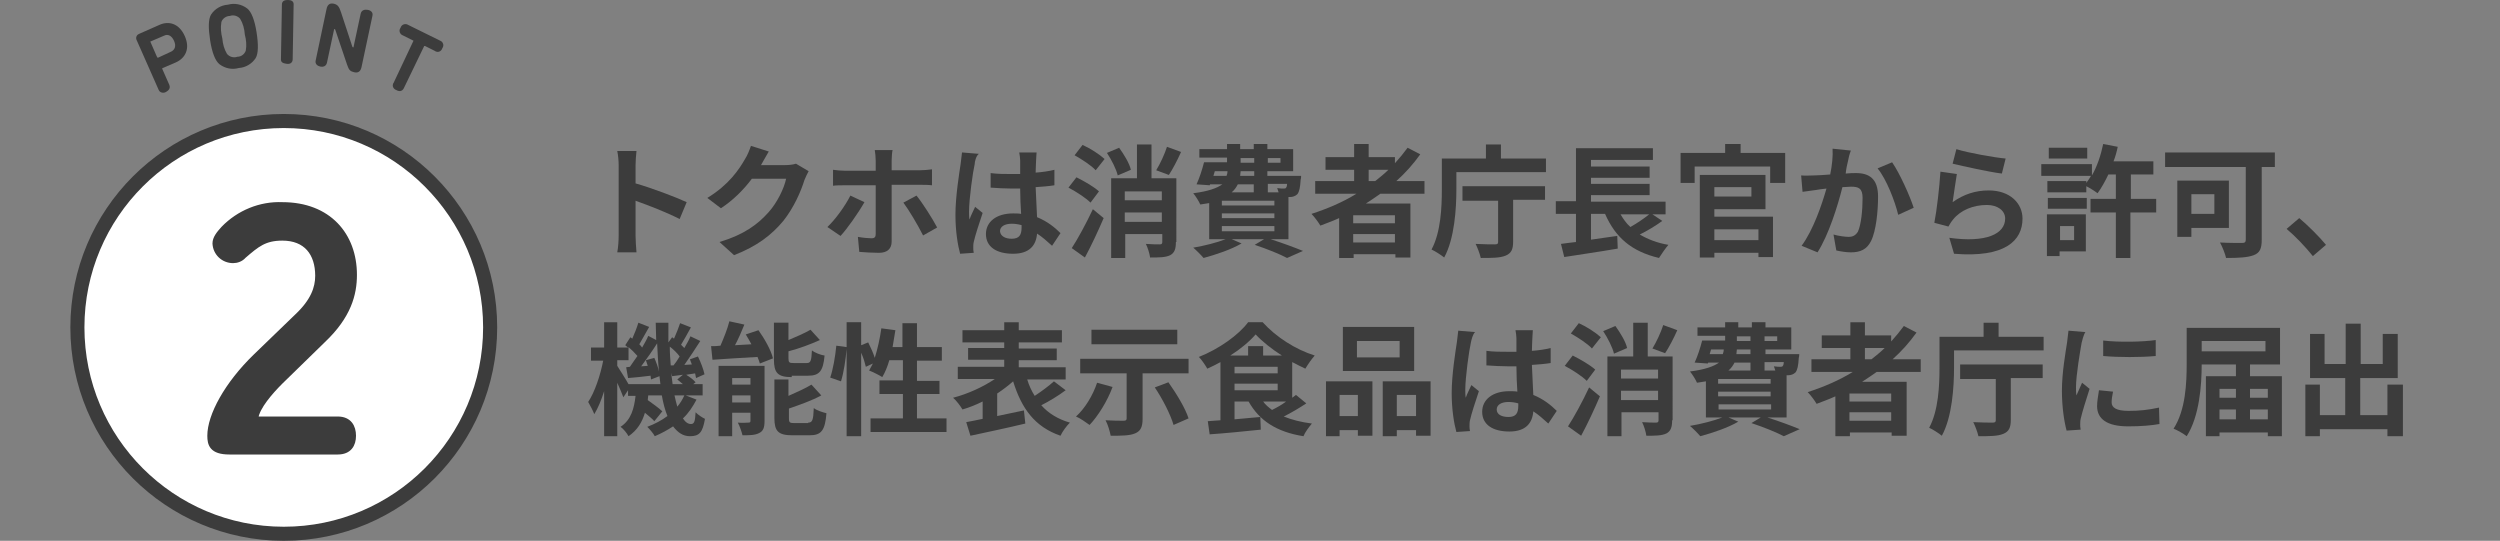 <?xml version="1.0" encoding="utf-8"?>
<!-- Generator: Adobe Illustrator 26.0.1, SVG Export Plug-In . SVG Version: 6.00 Build 0)  -->
<svg version="1.1" id="レイヤー_1" xmlns="http://www.w3.org/2000/svg" xmlns:xlink="http://www.w3.org/1999/xlink" x="0px"
	 y="0px" viewBox="0 0 533 115.3" style="enable-background:new 0 0 533 115.3;" xml:space="preserve">
<rect x="0" y="0" width="533" height="115.3" fill="#808080" stroke="none"/>
<style type="text/css">
	.st0{fill:#FFFFFF;stroke:#3C3C3C;stroke-width:3;stroke-miterlimit:10;}
	.st1{fill:#3C3C3C;stroke:#3C3C3C;stroke-miterlimit:10;}
	.st2{fill:#3C3C3C;}
	.st3{fill:none;}
</style>
<circle class="st0" cx="60.5" cy="69.8" r="44"/>
<path class="st1" d="M48.9,96.4c-3.8,0-4.2-1.7-4.2-3.5c0-4.3,3.6-11,9.8-17l8.8-8.5c3.4-3.2,4.4-6,4.4-8.6c0-4.8-2.5-8-7.5-8
	c-3.8,0-5.4,1.4-8.2,3.8c-0.6,0.7-1.5,1-2.3,1c-2.1,0-3.8-1.6-3.9-3.7c0-1.1,0.8-2.1,1.8-3.2c3.3-3.4,7.9-5.3,12.6-5.1
	c9.9,0,15.4,6.5,15.4,15c0,4.1-1.2,8.8-6.7,14l-8.2,8c-2.1,2-5,5.1-5.9,7.6c-0.1,0.2-0.1,0.4-0.2,0.7c0,0.4,0.5,0.4,0.7,0.4H72
	c2.5,0,3.4,1.7,3.4,3.6s-0.9,3.5-3.4,3.5H48.9z"/>
<path class="st2" d="M34.7,14.5c-0.1,0.1-0.2,0.1-0.1,0.2l1.5,3.4c0.3,0.8-0.2,1.2-0.7,1.5c-0.5,0.3-1.2,0.2-1.5-0.3
	c0-0.1-0.1-0.1-0.1-0.2L29.2,8.7c-0.3-0.5-0.2-1.1,0.3-1.4c0.1,0,0.2-0.1,0.2-0.1l4.3-1.9c2-0.9,4.2-0.3,5.4,2.4s0.1,4.7-1.9,5.6
	L34.7,14.5z M36.5,11c0.8-0.4,1.1-1.2,0.6-2.3S35.8,7.2,35,7.6l-2.8,1.2C32.1,8.8,32,8.9,32.1,9l1.4,3.2c0.1,0.1,0.1,0.1,0.2,0.1
	L36.5,11z"/>
<path class="st2" d="M45,3.1c0.8-1.2,2.1-2,3.6-2.1c1.4-0.4,2.9-0.1,4.1,0.8c0.9,0.7,1.6,2.5,2,5.1s0.4,4.5-0.2,5.5
	c-0.8,1.2-2.1,2-3.6,2.1c-1.4,0.4-2.9,0.1-4.1-0.8c-0.9-0.7-1.6-2.5-2-5.1S44.4,4.1,45,3.1z M51.2,4c-0.5-0.6-1.4-0.9-2.2-0.6
	c-0.8,0-1.6,0.6-1.8,1.3C47,5.9,47.1,7,47.4,8.2c0.1,1.2,0.4,2.3,1,3.3c0.5,0.6,1.4,0.9,2.2,0.6c0.8,0,1.5-0.5,1.8-1.3
	c0.2-1.1,0.1-2.3-0.2-3.4C52.1,6.1,51.8,5,51.2,4z"/>
<path class="st2" d="M60.1,1c0-0.9,0.7-1,1.3-1s1.3,0.2,1.2,1.1l-0.2,11.5c0,0.9-0.7,1.1-1.3,1s-1.3-0.2-1.2-1.1L60.1,1z"/>
<path class="st2" d="M75.1,9.9c0,0.1,0.1,0.2,0.2,0.2s0.1-0.1,0.1-0.2l1.5-7c0.2-0.8,0.9-0.9,1.5-0.8s1.2,0.5,1,1.3l-2.3,10.8
	c-0.2,1.1-0.8,1.4-1.6,1.2S74.4,15,74,13.8l-2.5-7.4c0-0.1-0.1-0.2-0.2-0.2s-0.1,0.1-0.1,0.2l-1.5,7c-0.2,0.8-0.9,0.9-1.4,0.8
	s-1.2-0.5-1-1.3l2.3-10.9c0.2-1.1,0.8-1.4,1.6-1.2s1.1,0.6,1.5,1.8L75.1,9.9z"/>
<path class="st2" d="M88.1,8.8c0.1-0.1,0-0.2-0.1-0.2l-2.2-1.1c-0.5-0.2-0.8-0.9-0.5-1.4c0-0.1,0.1-0.1,0.1-0.2
	c0.2-0.6,0.8-0.9,1.4-0.7c0.1,0,0.1,0.1,0.2,0.1l6.9,3.4c0.5,0.2,0.8,0.9,0.5,1.4c0,0.1-0.1,0.1-0.1,0.2c-0.2,0.6-0.8,0.9-1.3,0.7
	c-0.1,0-0.1,0-0.2-0.1l-2.2-1.1c-0.1,0-0.2,0-0.2,0.1l-4.3,8.9c-0.4,0.8-1.1,0.7-1.6,0.4c-0.6-0.2-0.9-0.8-0.7-1.3
	c0-0.1,0-0.1,0.1-0.2L88.1,8.8z"/>
<rect y="0" class="st3" width="533" height="115.3"/>
<g>
	<path class="st2" d="M131.9,35.3c0-0.9-0.1-2.2-0.3-3.1h4.1c-0.1,0.9-0.2,2.1-0.2,3.1v3.8c3.5,1,8.5,2.9,10.9,4l-1.5,3.6
		c-2.7-1.4-6.6-2.9-9.4-3.9v7.4c0,0.8,0.1,2.6,0.2,3.6h-4.1c0.2-1,0.3-2.6,0.3-3.6V35.3z"/>
	<path class="st2" d="M162.3,35.1c0,0.1-0.1,0.1-0.1,0.1h5.2c0.8,0,1.7-0.1,2.3-0.3l2.7,1.6c-0.3,0.5-0.6,1.2-0.9,1.9
		c-0.7,2.3-2.2,5.8-4.5,8.7c-2.5,3-5.6,5.4-10.5,7.3l-3.1-2.8c5.3-1.6,8.2-3.8,10.5-6.4c1.8-2,3.3-5.1,3.7-7.1h-7.3
		c-1.7,2.3-4,4.6-6.6,6.3l-2.9-2.2c4.6-2.8,6.8-6.1,8.1-8.4c0.4-0.6,0.9-1.8,1.2-2.7l3.8,1.2C163.3,33.4,162.6,34.5,162.3,35.1z"/>
	<path class="st2" d="M179.2,50.3l-2.8-1.9c1.7-1.6,3.8-4.5,4.9-6.7l3,1.4C183,45.4,180.6,48.8,179.2,50.3z M190.1,34.2v2.1h6
		c0.8,0,1.9-0.1,2.6-0.2v3.4c-0.8-0.1-1.8-0.1-2.5-0.1h-6.1v12.1c0,1.5-0.9,2.4-2.7,2.4c-1.4,0-2.9-0.1-4.2-0.2l-0.3-3.2
		c1.1,0.2,2.3,0.3,2.9,0.3c0.7,0,0.9-0.3,0.9-0.9c0-1,0-9.2,0-10.4v0h-6.6c-0.8,0-1.8,0-2.5,0.1v-3.4c0.8,0.1,1.7,0.2,2.5,0.2h6.6
		v-2.1c0-0.7-0.1-1.8-0.2-2.3h3.8C190.2,32.3,190.1,33.5,190.1,34.2z M199.8,48.5l-3,1.7c-1.1-2.2-3-5.4-4.2-7l2.8-1.5
		C196.7,43.3,198.8,46.6,199.8,48.5z"/>
	<path class="st2" d="M207.8,35c-0.4,1.7-1.2,7.5-1.2,10.1c0,0.5,0,1.2,0.1,1.7c0.3-0.9,0.8-1.8,1.2-2.7l1.6,1.3
		c-0.7,2.1-1.6,4.8-1.9,6.2c-0.1,0.4-0.1,0.9-0.1,1.2c0,0.3,0,0.7,0.1,1.1l-2.9,0.2c-0.5-1.8-1-4.8-1-8.3c0-3.9,0.8-8.8,1.1-10.8
		c0.1-0.7,0.2-1.7,0.3-2.5l3.6,0.3C208.1,33.2,207.8,34.5,207.8,35z M220.9,34.1c0,0.6-0.1,1.5-0.1,2.7c1.4-0.1,2.8-0.3,4-0.6v3.3
		c-1.2,0.2-2.6,0.3-4,0.4c0.1,2.5,0.2,4.6,0.3,6.4c2.2,0.9,3.8,2.2,5,3.4l-1.8,2.7c-1.1-1-2.1-1.9-3.2-2.6c-0.2,2.5-1.6,4.3-5.1,4.3
		c-3.6,0-5.8-1.5-5.8-4.2c0-2.6,2.2-4.4,5.8-4.4c0.6,0,1.2,0,1.7,0.1c-0.1-1.6-0.2-3.5-0.2-5.4c-0.6,0-1.2,0-1.8,0
		c-1.5,0-3-0.1-4.5-0.2v-3.1c1.5,0.2,3,0.2,4.5,0.2c0.6,0,1.2,0,1.8,0c0-1.3,0-2.3,0-2.9c0-0.4-0.1-1.2-0.2-1.7h3.7
		C221,32.9,220.9,33.5,220.9,34.1z M215.7,50.9c1.6,0,2.1-0.8,2.1-2.4c0-0.1,0-0.3,0-0.5c-0.7-0.2-1.4-0.3-2.1-0.3
		c-1.5,0-2.5,0.6-2.5,1.6C213.3,50.4,214.4,50.9,215.7,50.9z"/>
	<path class="st2" d="M232.5,43.2c-1-1-3-2.3-4.7-3.2l1.7-2.2c1.6,0.8,3.7,2,4.8,3L232.5,43.2z M228.5,52.9c1.3-2,3.1-5.3,4.5-8.3
		l2.3,1.9c-1.2,2.8-2.6,5.8-4,8.4L228.5,52.9z M230.8,30.9c1.6,0.7,3.6,2,4.7,3l-1.9,2.4c-0.9-1-2.9-2.3-4.5-3.2L230.8,30.9z
		 M238.3,37.4c-0.3-1.3-1.3-3.3-2.3-4.8l2.6-1.1c1,1.4,2.2,3.3,2.5,4.7L238.3,37.4z M250.7,51.6c0,1.5-0.3,2.3-1.2,2.8
		c-1,0.5-2.4,0.5-4.3,0.5c-0.1-0.8-0.5-2.1-0.9-2.9c1.2,0.1,2.5,0.1,3,0.1c0.4,0,0.5-0.2,0.5-0.5v-1.7h-7.9v5.1h-3v-17h5.5v-7.2h3.1
		v7.2h5.3V51.6z M239.8,40.8v1.9h7.9v-1.9H239.8z M247.7,47.3v-2h-7.9v2H247.7z M251.8,32.4c-0.8,1.8-1.8,3.7-2.6,4.9l-2.7-1
		c0.8-1.3,1.8-3.4,2.3-5L251.8,32.4z"/>
	<path class="st2" d="M270.9,51c2.5,0.8,5.2,1.8,6.9,2.5l-3.4,1.5c-1.5-0.8-4.2-1.9-6.9-2.8l2-1.2h-6.9l2.1,0.9
		c-2.2,1.3-5.5,2.4-8.1,3.1c-0.5-0.6-1.6-1.7-2.2-2.2c2.4-0.4,5.1-1.1,6.9-1.8h-3.5v-7.7c-0.6,0.1-1.2,0.2-1.9,0.3
		c-0.3-0.7-1-1.8-1.5-2.4c3.2-0.4,5.1-1.1,6.2-1.9H258l-0.1,0.2l-2.8-0.2c0.6-1.3,1.2-3.1,1.6-4.7h4.9v-1h-5.9v-1.8h5.9v-1.1h2.8
		v1.1h2.9v-1.1h2.9v1.1h5.5v4.7h-5.5v1h7.2c0,0,0,0.5-0.1,0.8c-0.1,1.7-0.3,2.6-0.7,3.1c-0.4,0.4-1,0.6-1.5,0.6c-0.1,0-0.2,0-0.4,0
		v9H270.9z M258.7,37.5h2.8c0.1-0.3,0.2-0.6,0.2-1H259L258.7,37.5z M271.7,42.8h-11.2v1h11.2V42.8z M271.7,45.5h-11.2v1h11.2V45.5z
		 M260.5,49.3h11.2v-1.1h-11.2V49.3z M263.9,39.3c-0.3,0.6-0.7,1.2-1.3,1.7h4.7v-1.7H263.9z M267.4,36.5h-2.9c0,0.3-0.1,0.7-0.1,1h3
		V36.5z M264.5,34.7h2.9v-1h-2.9V34.7z M270.3,33.7v1h2.7v-1H270.3z M270.3,39.3V41h2.3c-0.1-0.3-0.2-0.6-0.3-0.9
		c0.6,0.1,1.1,0.1,1.4,0.1c0.2,0,0.4,0,0.5-0.2c0.1-0.1,0.2-0.4,0.2-0.8H270.3z"/>
	<path class="st2" d="M294.3,41.3c-1,0.7-2,1.4-3.1,2.1h9.5v11.5h-3.2v-0.7h-8.9V55h-3.1v-8.5c-1.3,0.6-2.7,1.1-4,1.6
		c-0.4-0.7-1.3-1.9-1.9-2.5c3.4-1.1,6.7-2.5,9.6-4.3h-8.8v-2.7h8.3v-2.4h-6.1v-2.7h6.1v-2.8h3.1v2.8h5.6v1.3c1-1.1,1.9-2.2,2.7-3.3
		l2.7,1.4c-1.5,2.1-3.2,4-5.1,5.7h6v2.7H294.3z M297.4,45.9h-8.9v1.7h8.9V45.9z M297.4,51.7v-1.8h-8.9v1.8H297.4z M291.8,38.6h1.4
		c1-0.8,1.9-1.5,2.8-2.4h-4.2V38.6z"/>
	<path class="st2" d="M329.6,33.7v3h-19.1v3.7c0,4.1-0.4,10.5-2.6,14.5c-0.6-0.5-2-1.4-2.7-1.7c2-3.7,2.2-9.1,2.2-12.8v-6.6h9.4v-3
		h3.2v3H329.6z M311.8,39.7h17.6v2.9h-6.8v8.9c0,1.7-0.4,2.5-1.6,3c-1.2,0.5-2.9,0.5-5.3,0.5c-0.2-0.9-0.7-2.2-1.1-3
		c1.7,0.1,3.6,0.1,4.1,0.1c0.5,0,0.7-0.1,0.7-0.5v-8.8h-7.6V39.7z"/>
	<path class="st2" d="M354.4,47.1c-1.5,1.1-3.2,2.1-4.8,2.9c1.7,1,3.7,1.8,6.1,2.2c-0.6,0.7-1.5,2-2,2.8c-5.9-1.4-9.3-4.4-11.5-9.4
		h-3v5.5c1.8-0.3,3.7-0.5,5.6-0.8l0.1,2.7c-4,0.7-8.3,1.3-11.4,1.8l-0.7-2.8c0.9-0.1,2-0.3,3.2-0.4v-6h-4.3v-2.7h4.3V31.6h16.4v2.5
		h-13.2v1.4h12.5v2.4h-12.5v1.3h12.5v2.4h-12.5v1.4h15.9v2.7h-2.8L354.4,47.1z M345.5,45.7c0.6,1,1.2,1.9,2.1,2.7
		c1.4-0.8,2.9-1.8,4-2.7H345.5z"/>
	<path class="st2" d="M380.6,32.7V39h-3.2v-3.5h-16.1V39h-3v-6.4h9.5v-1.9h3.3v1.9H380.6z M365.5,46.2H378v8.6h-3.1v-0.9h-9.4v1
		h-3.1V37.3h14v7.3h-10.9V46.2z M365.5,39.9v2h7.9v-2H365.5z M365.5,48.9v2.3h9.4v-2.3H365.5z"/>
	<path class="st2" d="M394,34.3c-0.2,0.8-0.4,1.7-0.5,2.7c0.9-0.1,1.6-0.1,2.2-0.1c2.8,0,4.7,1.2,4.7,5c0,3.1-0.4,7.3-1.5,9.5
		c-0.9,1.8-2.3,2.4-4.3,2.4c-1,0-2.2-0.2-3.1-0.4l-0.6-3.4c1,0.3,2.5,0.5,3.2,0.5c0.9,0,1.5-0.3,2-1.1c0.7-1.5,1-4.6,1-7.2
		c0-2.1-0.9-2.4-2.5-2.4c-0.4,0-1.1,0.1-1.8,0.1c-1,4-2.9,10.1-5.3,13.9l-3.4-1.4c2.5-3.4,4.3-8.7,5.3-12.2
		c-0.9,0.1-1.7,0.2-2.2,0.3c-0.7,0.1-2.1,0.3-2.9,0.4l-0.3-3.5c0.9,0.1,1.8,0,2.8,0c0.8,0,2-0.1,3.4-0.2c0.4-2,0.6-3.9,0.5-5.5
		l3.9,0.4C394.3,32.9,394.1,33.7,394,34.3z M408,44.3l-3.3,1.5c-0.7-2.9-2.5-7.6-4.4-9.9l3.1-1.3C405,36.9,407.2,41.8,408,44.3z"/>
	<path class="st2" d="M416.3,43.1c2.4-1.7,4.9-2.5,7.7-2.5c4.6,0,7.2,2.8,7.2,6c0,4.7-3.7,8.4-14.6,7.5l-1-3.4
		c7.8,1.1,11.9-0.8,11.9-4.1c0-1.7-1.6-2.9-3.9-2.9c-2.9,0-5.6,1.1-7.2,3.1c-0.5,0.6-0.7,1-1,1.5l-3-0.8c0.5-2.5,1.1-7.6,1.3-10.9
		l3.5,0.5C417,38.4,416.5,41.6,416.3,43.1z M427.6,33.8l-0.8,3.2c-2.6-0.3-8.4-1.6-10.5-2.1l0.8-3.1
		C419.6,32.6,425.3,33.6,427.6,33.8z"/>
	<path class="st2" d="M459.6,45.3h-5.4V55h-3.1v-9.7h-5.4v-2.9h5.4v-5.2h-1.6c-0.7,1.5-1.5,2.9-2.3,4c-0.5-0.4-1.6-1.1-2.4-1.5V41
		h-8.3v-2.4h8.3V39c0.4-0.5,0.7-1,1-1.5h-10.6V35H446v2.4c1.1-1.9,1.9-4.3,2.4-6.7l3.1,0.6c-0.2,1-0.5,2.1-0.9,3.1h8.5v2.8h-4.8v5.2
		h5.4V45.3z M444.8,53.6h-5.7v1h-2.7v-8.9h8.3V53.6z M436.6,42.2h8.3v2.3h-8.3V42.2z M445,33.8h-8.2v-2.3h8.2V33.8z M439.2,48.2v3h3
		v-3H439.2z"/>
	<path class="st2" d="M485.2,35.6h-3v15.5c0,1.9-0.4,2.8-1.7,3.3c-1.3,0.5-3.2,0.6-5.9,0.6c-0.2-0.9-0.8-2.4-1.3-3.3
		c1.8,0.1,4.1,0.1,4.7,0.1c0.6,0,0.8-0.2,0.8-0.7V35.6h-17.2v-3.1h23.4V35.6z M467.2,48.5v2h-3v-12h11v10.1H467.2z M467.2,41.4v4.2
		h4.9v-4.2H467.2z"/>
	<path class="st2" d="M487.5,48.8l2.7-2.3c1.8,1.5,4.4,4.1,5.7,5.7l-2.8,2.4C491.5,52.6,489.3,50.3,487.5,48.8z"/>
	<path class="st2" d="M148.5,85.2c-0.8,1.5-1.7,2.9-2.9,4c0.5,0.8,1.1,1.2,1.7,1.2c0.7,0,0.9-0.5,1-2.5c0.6,0.6,1.4,1.1,2,1.4
		c-0.5,2.9-1.2,3.7-3.2,3.7c-1.5,0-2.6-0.8-3.6-2.1c-1.2,0.8-2.5,1.5-3.9,2.1c-0.3-0.6-1.1-1.5-1.6-2c1.6-0.6,3.1-1.4,4.3-2.3
		c-0.5-1.2-0.9-2.7-1.2-4.4h-2.9c0,0.3-0.1,0.7-0.1,1c1.1,0.8,2.4,1.7,3.1,2.4l-1.7,2.1c-0.4-0.5-1.2-1.1-2-1.8
		c-0.6,2-1.6,3.7-3.5,5c-0.3-0.6-1.1-1.6-1.7-2c2.3-1.5,2.9-4,3.2-6.6h-1.6v-1.2l-1,1.5c-0.3-0.8-0.8-2-1.3-3.1V93h-2.8v-9.6
		c-0.6,1.9-1.3,3.6-2.1,4.9c-0.3-0.8-0.9-1.9-1.3-2.6c1.4-2.1,2.6-5.7,3.2-8.8H126v-2.8h2.8v-5.4h2.8v5.4h2.3
		c-0.2-0.2-0.4-0.3-0.6-0.5l1.1-1.7l0.4,0.3c0.5-1.1,1-2.4,1.3-3.4l2.3,0.9c-0.7,1.2-1.5,2.7-2.1,3.7c0.2,0.2,0.5,0.5,0.6,0.7
		c0.5-0.9,1-1.7,1.3-2.5l1.7,0.9c0-1.2-0.1-2.5-0.1-3.7h2.7c0,1.5,0,2.9,0,4.2l0.8-1.1l0.4,0.3c0.5-1.1,1-2.4,1.3-3.3l2.3,0.9
		c-0.7,1.3-1.5,2.7-2.1,3.7c0.2,0.2,0.5,0.5,0.7,0.7c0.5-0.9,1-1.7,1.3-2.5l2.1,1c-1,1.6-2.3,3.5-3.4,5.1l1.6-0.1
		c-0.1-0.4-0.3-0.7-0.4-1.1l1.7-0.6c0.6,1.2,1.2,2.8,1.4,3.8l-1.8,0.8c-0.1-0.3-0.1-0.6-0.2-1l-1.9,0.3c0.8,0.5,1.6,1.1,2,1.6
		l-0.5,0.4h2v2.4h-3.6L148.5,85.2z M140.8,81.9c-0.1-0.5-0.1-1.1-0.2-1.7l-1.8,0.7c0-0.2-0.1-0.5-0.1-0.8c-1.7,0.2-3.3,0.4-4.8,0.5
		l-0.4-2.3l0.8-0.1c0.5-0.7,1-1.5,1.6-2.3c-0.5-0.6-1.2-1.3-1.9-1.9v2.8h-2.4V78c0.5,0.8,1.8,2.8,2.4,3.9H140.8z M139.5,76.3
		c0.4,0.9,0.8,2,1,2.9c-0.2-1.9-0.3-3.9-0.4-6c-1,1.6-2.3,3.4-3.4,4.9l1.4-0.1c-0.1-0.4-0.3-0.8-0.4-1.2L139.5,76.3z M143.6,77.9
		c0.4-0.5,0.9-1.2,1.3-1.9c-0.5-0.7-1.3-1.5-2.1-2.1c0,1.4,0.1,2.7,0.2,4L143.6,77.9z M145.6,81.9c-0.4-0.3-0.8-0.7-1.2-1l1.2-1
		c-0.8,0.1-1.6,0.2-2.3,0.3l-0.2-0.7c0.1,0.9,0.2,1.7,0.3,2.4H145.6z M143.8,84.3c0.2,0.9,0.4,1.7,0.6,2.4c0.6-0.7,1.1-1.5,1.5-2.4
		H143.8z"/>
	<path class="st2" d="M161.7,70.4c1.3,1.8,2.7,4.3,3.1,6l-2.8,1.1c-0.1-0.4-0.3-0.9-0.5-1.4c-3.4,0.2-7,0.4-9.6,0.6l-0.3-2.9
		c0.6,0,1.3,0,2-0.1c0.7-1.6,1.5-3.6,1.9-5.2l3.2,0.7c-0.6,1.5-1.3,3.1-2,4.4l3.5-0.2c-0.4-0.7-0.8-1.5-1.2-2.1L161.7,70.4z
		 M163,89.8c0,1.4-0.3,2.1-1.1,2.5c-0.9,0.5-2.1,0.5-3.6,0.5c-0.2-0.8-0.6-2-1-2.7c0.9,0.1,2,0,2.3,0c0.3,0,0.4-0.1,0.4-0.4V88h-3.9
		V93h-2.9V78h9.8V89.8z M156.1,80.6v1.4h3.9v-1.4H156.1z M160,85.8v-1.5h-3.9v1.5H160z M168.8,80.4c-3,0-3.8-0.9-3.8-3.8v-7.8h3.1
		v3.7c1.7-0.7,3.5-1.5,4.7-2.2l2,2.2c-2,0.9-4.4,1.8-6.7,2.4v1.5c0,0.9,0.2,1,1.1,1h2.8c0.8,0,1-0.4,1.1-2.7c0.6,0.5,1.9,1,2.7,1.1
		c-0.3,3.3-1.1,4.3-3.5,4.3H168.8z M172.3,90.1c0.9,0,1.1-0.5,1.2-3.1c0.6,0.5,1.9,0.9,2.7,1.1c-0.3,3.7-1.1,4.7-3.6,4.7h-3.7
		c-3,0-3.8-0.9-3.8-3.7v-8.2h3v3.5c1.8-0.8,3.6-1.6,4.9-2.4l2.1,2.3c-2,1.1-4.6,2-6.9,2.8v2.1c0,0.9,0.2,1,1.2,1H172.3z"/>
	<path class="st2" d="M201.8,89.2v2.9h-16.2v-2.9h6.9V84h-5v-2.9h5v-4.3h-2.9c-0.4,1.4-0.9,2.6-1.5,3.6c-0.6-0.4-2-1.1-2.8-1.4
		c0.3-0.5,0.5-1,0.8-1.5l-1.5,0.7c-0.2-0.8-0.5-1.9-1-3V93h-3.1V74.4c-0.2,2.2-0.6,5-1.2,6.9l-2.3-0.8c0.6-1.7,1.1-4.6,1.3-6.8
		l2.2,0.3v-5.3h3.1v4.9l1.5-0.6c0.5,1,1.1,2.3,1.4,3.3c0.6-1.9,1.1-4.1,1.4-6.3l3,0.4c-0.2,1.2-0.4,2.4-0.6,3.6h2.1v-5.1h3.1V74h5.3
		v2.9h-5.3v4.3h4.8V84h-4.8v5.2H201.8z"/>
	<path class="st2" d="M227.2,83.2c-1.6,1.2-3.6,2.4-5.2,3.2c1.5,1.7,3.6,3,6.1,3.7c-0.7,0.7-1.6,1.9-2,2.8
		c-5.5-1.9-8.3-5.8-10.1-11.6c-1,0.9-2.2,1.8-3.4,2.6v4.8c1.8-0.4,3.8-0.8,5.7-1.2l0.3,2.8c-4.1,1-8.5,1.9-11.7,2.6l-0.9-2.9
		c1-0.2,2.2-0.4,3.5-0.7v-3.7c-1.4,0.7-2.9,1.3-4.3,1.7c-0.4-0.7-1.3-1.9-2-2.5c3.1-0.8,6.4-2.3,8.9-4h-7.9v-2.6h9.9v-1.5h-7.7v-2.5
		h7.7V73h-8.9v-2.6h8.9v-1.7h3.1v1.7h9.2V73h-9.2v1.3h8.1v2.5h-8.1v1.5h10v2.6H219c0.4,1.3,0.9,2.4,1.6,3.5c1.5-1,3-2.1,4.1-3.1
		L227.2,83.2z"/>
	<path class="st2" d="M237.2,82.5c-1.1,3-3.1,6.2-4.9,8.1c-0.7-0.5-2.1-1.5-2.9-1.8c1.9-1.7,3.6-4.5,4.5-7.2L237.2,82.5z
		 M243.6,79.7v9.6c0,1.7-0.4,2.6-1.6,3.1c-1.2,0.5-2.9,0.5-5.2,0.5c-0.2-1-0.6-2.4-1.1-3.3c1.5,0.1,3.3,0.1,3.8,0.1
		c0.5,0,0.7-0.1,0.7-0.5v-9.6h-9.9v-3.1h23.1v3.1H243.6z M251,73.4h-18.3v-3.1H251V73.4z M249.1,81.5c1.7,2.4,3.6,5.5,4.3,7.7
		l-3.2,1.4c-0.6-2.1-2.3-5.5-4-8L249.1,81.5z"/>
	<path class="st2" d="M278.5,86c-1.5,1-3.2,2-4.8,2.8c1.7,0.7,3.7,1.2,6,1.5c-0.6,0.7-1.5,1.9-1.8,2.7c-5.7-0.9-9.4-3.3-11.7-7.4h-3
		v3.8l5.5-0.5l0.1,2.7c-3.8,0.4-7.9,0.8-10.9,1l-0.4-2.8c0.8-0.1,1.7-0.1,2.7-0.2V77.2c-0.9,0.5-1.9,1-2.8,1.4
		c-0.4-0.7-1.2-1.9-1.8-2.5c4.3-1.7,8.5-4.7,10.5-7.4h3.1c2.9,3.2,7,5.8,11.1,7.1c-0.7,0.8-1.4,1.8-2,2.8c-0.9-0.4-1.8-0.9-2.8-1.4
		v7.6c0.3-0.2,0.5-0.4,0.8-0.6L278.5,86z M273.3,75.8c-2.2-1.4-4.2-3-5.6-4.5c-1.3,1.5-3.2,3.1-5.4,4.5h3.8v-2h3.2v2H273.3z
		 M263.2,79.6h9.2v-1.4h-9.2V79.6z M263.2,83.2h9.2v-1.4h-9.2V83.2z M269.3,85.6c0.5,0.7,1.1,1.2,1.9,1.8c1-0.5,2.1-1.1,3-1.8H269.3
		z"/>
	<path class="st2" d="M282.7,81.3h9.9v11.6h-3.1v-1.2h-3.9V93h-2.9V81.3z M285.6,84.2v4.5h3.9v-4.5H285.6z M301.5,79.1h-15.2v-9.4
		h15.2V79.1z M298.4,72.7h-9.1v3.5h9.1V72.7z M305,81.3v11.6h-3.1v-1.2h-4.1V93h-3V81.3H305z M301.9,88.7v-4.5h-4.1v4.5H301.9z"/>
	<path class="st2" d="M313.6,73c-0.4,1.7-1.2,7.5-1.2,10.1c0,0.5,0,1.2,0.1,1.7c0.3-0.9,0.8-1.8,1.2-2.7l1.6,1.3
		c-0.7,2.1-1.6,4.8-1.9,6.2c-0.1,0.4-0.1,0.9-0.1,1.2c0,0.3,0,0.7,0.1,1.1l-2.9,0.2c-0.5-1.8-1-4.8-1-8.3c0-3.9,0.8-8.8,1.1-10.8
		c0.1-0.7,0.2-1.7,0.3-2.5l3.6,0.3C314,71.2,313.7,72.5,313.6,73z M326.7,72.1c0,0.6-0.1,1.5-0.1,2.7c1.4-0.1,2.8-0.3,4-0.6v3.2
		c-1.2,0.2-2.6,0.3-4,0.4c0.1,2.5,0.2,4.6,0.3,6.4c2.2,0.9,3.8,2.2,5,3.4l-1.8,2.7c-1.1-1-2.1-1.9-3.2-2.6c-0.2,2.5-1.6,4.3-5.1,4.3
		c-3.6,0-5.8-1.5-5.8-4.2c0-2.6,2.2-4.4,5.8-4.4c0.6,0,1.2,0,1.7,0.1c-0.1-1.6-0.2-3.5-0.2-5.4c-0.6,0-1.2,0-1.8,0
		c-1.5,0-3-0.1-4.6-0.2v-3.1c1.5,0.2,3,0.2,4.6,0.2c0.6,0,1.2,0,1.8,0c0-1.3,0-2.3,0-2.9c0-0.4-0.1-1.2-0.2-1.7h3.7
		C326.8,70.9,326.7,71.5,326.7,72.1z M321.6,88.9c1.6,0,2.1-0.8,2.1-2.4c0-0.1,0-0.3,0-0.5c-0.7-0.2-1.4-0.3-2.1-0.3
		c-1.5,0-2.5,0.6-2.5,1.6C319.1,88.4,320.2,88.9,321.6,88.9z"/>
	<path class="st2" d="M338.3,81.2c-1-1-3-2.3-4.7-3.2l1.7-2.2c1.6,0.8,3.7,2,4.8,3L338.3,81.2z M334.3,90.9c1.3-2,3.1-5.3,4.5-8.3
		l2.3,1.9c-1.2,2.8-2.6,5.8-4,8.4L334.3,90.9z M336.6,68.9c1.6,0.7,3.6,2,4.7,3l-1.9,2.4c-0.9-1-2.9-2.3-4.5-3.2L336.6,68.9z
		 M344.1,75.4c-0.3-1.3-1.3-3.3-2.3-4.8l2.6-1.1c1,1.4,2.2,3.3,2.5,4.7L344.1,75.4z M356.5,89.6c0,1.5-0.3,2.3-1.2,2.8
		c-1,0.5-2.4,0.5-4.3,0.5c-0.1-0.8-0.5-2.1-0.9-2.9c1.2,0.1,2.5,0.1,3,0.1c0.4,0,0.5-0.2,0.5-0.5v-1.7h-7.9v5.1h-3v-17h5.5v-7.2h3.1
		v7.2h5.3V89.6z M345.6,78.8v1.9h7.9v-1.9H345.6z M353.5,85.3v-2h-7.9v2H353.5z M357.6,70.4c-0.8,1.8-1.8,3.7-2.6,4.9l-2.7-1
		c0.8-1.3,1.8-3.4,2.3-5L357.6,70.4z"/>
	<path class="st2" d="M376.8,89c2.5,0.8,5.2,1.8,6.9,2.5l-3.4,1.5c-1.5-0.8-4.2-1.9-6.9-2.8l2-1.2h-6.9l2.1,0.9
		c-2.2,1.3-5.5,2.4-8.1,3.1c-0.5-0.6-1.6-1.7-2.2-2.2c2.4-0.4,5.1-1.1,6.9-1.8h-3.5v-7.7c-0.6,0.1-1.2,0.2-1.9,0.3
		c-0.3-0.7-1-1.8-1.5-2.4c3.2-0.4,5.1-1.1,6.2-1.9h-2.3l-0.1,0.2l-2.8-0.2c0.6-1.3,1.2-3.1,1.6-4.7h4.9v-1h-5.9v-1.8h5.9v-1.1h2.8
		v1.1h2.9v-1.1h2.9v1.1h5.5v4.7h-5.5v1h7.2c0,0,0,0.5-0.1,0.8c-0.1,1.7-0.3,2.6-0.7,3.1c-0.4,0.4-1,0.6-1.5,0.6c-0.1,0-0.2,0-0.4,0
		v9H376.8z M364.5,75.5h2.8c0.1-0.3,0.2-0.6,0.2-1h-2.7L364.5,75.5z M377.5,80.8h-11.2v1h11.2V80.8z M377.5,83.5h-11.2v1h11.2V83.5z
		 M366.4,87.3h11.2v-1.1h-11.2V87.3z M369.8,77.3c-0.3,0.6-0.7,1.2-1.3,1.7h4.7v-1.7H369.8z M373.2,74.5h-2.9c0,0.3-0.1,0.7-0.1,1h3
		V74.5z M370.3,72.7h2.9v-1h-2.9V72.7z M376.2,71.7v1h2.7v-1H376.2z M376.2,77.3V79h2.3c-0.1-0.3-0.2-0.6-0.3-0.9
		c0.6,0.1,1.1,0.1,1.4,0.1c0.2,0,0.4,0,0.5-0.2c0.1-0.1,0.2-0.4,0.2-0.8H376.2z"/>
	<path class="st2" d="M400.1,79.3c-1,0.7-2,1.4-3.1,2.1h9.5v11.5h-3.2v-0.7h-8.9V93h-3.1v-8.5c-1.3,0.6-2.7,1.1-4,1.6
		c-0.4-0.7-1.3-1.9-1.9-2.5c3.4-1.1,6.7-2.5,9.6-4.3h-8.8v-2.7h8.3v-2.4h-6.1v-2.7h6.1v-2.8h3.1v2.8h5.6v1.3c1-1.1,1.9-2.2,2.7-3.3
		l2.7,1.4c-1.5,2.1-3.2,4-5.1,5.7h6v2.7H400.1z M403.2,83.9h-8.9v1.7h8.9V83.9z M403.2,89.7v-1.8h-8.9v1.8H403.2z M397.6,76.6h1.4
		c1-0.8,1.9-1.5,2.8-2.4h-4.2V76.6z"/>
	<path class="st2" d="M435.7,71.7v3h-19.1v3.7c0,4.1-0.4,10.5-2.6,14.5c-0.6-0.5-2-1.4-2.7-1.7c2-3.7,2.2-9.1,2.2-12.8v-6.6h9.4v-3
		h3.2v3H435.7z M417.9,77.7h17.6v2.9h-6.8v8.9c0,1.7-0.4,2.5-1.6,3c-1.2,0.5-2.9,0.5-5.3,0.5c-0.2-0.9-0.7-2.2-1.1-3
		c1.7,0.1,3.6,0.1,4.1,0.1c0.5,0,0.7-0.1,0.7-0.5v-8.8h-7.6V77.7z"/>
	<path class="st2" d="M443.8,73.1c-0.3,1.7-1.2,6.9-1.2,9.5c0,0.5,0,1.2,0.1,1.7c0.4-0.9,0.8-1.8,1.2-2.7l1.6,1.3
		c-0.7,2.2-1.6,5-1.9,6.4c-0.1,0.4-0.1,1-0.1,1.2c0,0.3,0,0.7,0.1,1.1l-3,0.2c-0.5-1.8-1-5-1-8.5c0-3.9,0.8-8.3,1.1-10.3
		c0.1-0.7,0.2-1.7,0.3-2.5l3.6,0.3C444.2,71.4,443.9,72.7,443.8,73.1z M450.2,85.8c0,1.1,1,1.8,3.6,1.8c2.3,0,4.2-0.2,6.5-0.7
		l0.1,3.5c-1.7,0.3-3.8,0.5-6.7,0.5c-4.5,0-6.6-1.6-6.6-4.3c0-1,0.2-2.1,0.4-3.4l3,0.3C450.3,84.5,450.2,85.1,450.2,85.8z
		 M459.6,72.5v3.4c-3.2,0.3-7.9,0.3-11.2,0v-3.3C451.7,73,456.8,72.9,459.6,72.5z"/>
	<path class="st2" d="M486.5,80.2V93h-3v-0.8h-10.3V93h-2.9V80.2h6.4v-2.5h-7.3c0,4.5-0.5,11.1-3.2,15.3c-0.6-0.5-2-1.3-2.8-1.6
		c2.6-4,2.8-9.8,2.8-13.9v-7.6h19.9v7.8h-6.4v2.5H486.5z M469.4,72.7v2.2H483v-2.2H469.4z M473.2,82.9v1.9h3.5v-1.9H473.2z
		 M473.2,89.4h3.5v-2.1h-3.5V89.4z M479.7,82.9v1.9h3.8v-1.9H479.7z M483.5,89.4v-2.1h-3.8v2.1H483.5z"/>
	<path class="st2" d="M512.3,82v11H509v-1.5h-14.4V93h-3.1V82h3.1v6.5h5.4v-7.9h-7.5v-9.4h3.1v6.4h4.5V69h3.2v8.6h4.7v-6.4h3.2v9.4
		h-8v7.9h5.8V82H512.3z"/>
</g>
</svg>
